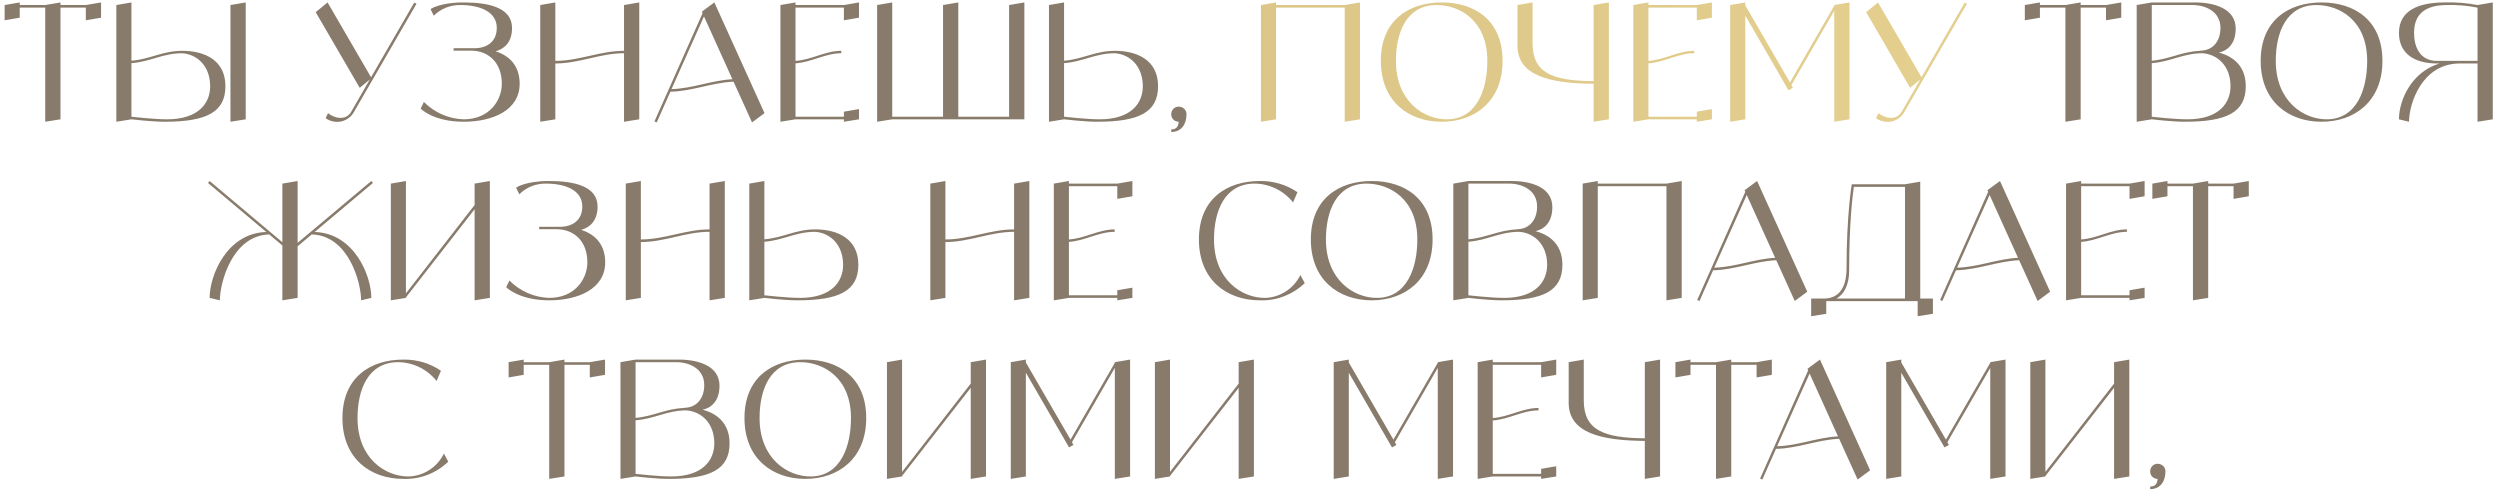 <?xml version="1.0" encoding="UTF-8"?> <svg xmlns="http://www.w3.org/2000/svg" width="308" height="61" viewBox="0 0 308 61" fill="none"> <path d="M10.572 0.62L12.451 0.3V2.18L10.572 2.5V0.94H7.451V14.7L5.571 15V0.94H2.431V2.18L0.571 2.5V0.62L2.431 0.3V0.62H5.571L7.451 0.3V0.62H10.572ZM28.392 0.62L30.272 0.3V14.7L28.392 15V0.62ZM22.452 6.26C25.252 6.26 27.772 7.44 27.772 10.62C27.772 13.82 25.452 15 20.272 15C18.672 15 16.192 14.7 16.192 14.7L14.332 15V0.62L16.192 0.3V7.48C18.492 7.3 20.032 6.26 22.452 6.26ZM20.572 14.7C24.552 14.7 25.892 12.62 25.892 10.64C25.892 8.14 24.312 6.7 22.452 6.56C20.032 6.56 18.492 7.62 16.192 7.78V14.38C16.192 14.38 18.992 14.7 20.572 14.7ZM51.035 0.32L51.315 0.46L43.615 13.78C43.295 14.38 42.715 14.8 42.055 14.96C41.375 15.1 40.675 14.96 40.115 14.56L40.415 13.94C41.055 14.48 42.635 15.06 43.355 13.62L45.555 9.8L44.315 10.82L38.895 1.5L40.355 0.3L45.715 9.52L51.035 0.32ZM61.063 6.32C62.763 6.86 64.023 8.1 64.023 10.32C64.023 13.58 60.703 15 57.123 15C53.363 15 51.823 13.38 51.823 13.38L52.223 12.56C53.523 13.88 55.283 14.64 57.123 14.7C60.303 14.7 61.823 12.36 61.823 10.32C61.823 7.62 60.083 6.24 58.043 6.24H55.883V5.94H58.443C60.083 5.94 61.203 5.06 61.203 3.44C61.203 1.4 59.063 0.62 56.723 0.62C55.503 0.6 54.303 1.06 53.443 1.94L53.043 1.12C53.043 1.12 54.163 0.3 57.123 0.3C60.303 0.3 63.083 0.98 63.083 3.44C63.083 5.28 62.063 6.04 61.063 6.32ZM76.879 0.62L78.758 0.3V14.7L76.879 15V6.56C73.918 6.56 71.379 7.82 68.418 7.82V14.7L66.558 15V0.62L68.418 0.3V7.5C71.379 7.5 73.918 6.26 76.879 6.26V0.62ZM92.65 15.08L90.37 10.06C87.69 10.18 85.31 11.24 82.59 11.3L80.91 15.08L80.63 14.96L86.55 1.64L86.47 1.44L86.73 1.24L88.01 0.3L94.19 13.94L92.65 15.08ZM82.73 10.98C85.35 10.9 87.65 9.9 90.23 9.76L86.73 2.02L82.73 10.98ZM103.968 0.62L105.828 0.3V2.18L103.968 2.5V0.94H98.008V7.5C99.968 7.38 101.668 6.26 103.648 6.26V6.56C101.668 6.56 99.968 7.68 98.008 7.8V14.38H103.968V13.76L105.828 13.44V14.7L103.968 15V14.7H98.008L96.148 15V0.62L98.008 0.3V0.62H103.968ZM124.322 0.62L126.202 0.3V14.7H109.922L108.062 15V0.62L109.922 0.3V14.38H116.182V0.62L118.062 0.3V14.38H124.322V0.62ZM137.354 6.26C140.154 6.26 142.674 7.44 142.674 10.62C142.674 13.82 140.354 15 135.174 15C133.574 15 131.094 14.7 131.094 14.7L129.234 15V0.62L131.094 0.3V7.48C133.394 7.3 134.934 6.26 137.354 6.26ZM135.474 14.7C139.454 14.7 140.794 12.62 140.794 10.64C140.794 8.14 139.214 6.7 137.354 6.56C134.934 6.56 133.394 7.62 131.094 7.78V14.38C131.094 14.38 133.894 14.7 135.474 14.7ZM145.237 13.14C145.477 13.14 145.717 13.24 145.897 13.4C146.077 13.58 146.177 13.82 146.177 14.08C146.177 15.32 145.537 16.26 144.297 16.26V15.94C144.837 15.94 145.157 15.7 145.217 15C144.697 15 144.277 14.58 144.297 14.06C144.297 13.54 144.717 13.12 145.237 13.14ZM259.458 0.62L261.338 0.3V2.18L259.458 2.5V0.94H256.338V14.7L254.458 15V0.94H251.318V2.18L249.458 2.5V0.62L251.318 0.3V0.62H254.458L256.338 0.3V0.62H259.458ZM273.359 6.48C275.239 6.96 276.679 8.24 276.679 10.62C276.679 13.82 274.359 15 269.179 15C267.579 15 265.099 14.7 265.099 14.7L263.239 15V0.62L265.099 0.3H270.419C272.879 0.3 275.439 1.1 275.439 3.52C275.439 5.46 274.379 6.26 273.359 6.48ZM270.119 0.62H265.099V7.48C267.299 7.3 268.819 6.34 271.099 6.26L271.059 6.24C272.659 6.24 273.559 5.04 273.559 3.44C273.559 1.42 271.719 0.62 270.119 0.62ZM269.479 14.7C273.459 14.7 274.799 12.62 274.799 10.62C274.799 8.14 273.219 6.7 271.359 6.56C268.939 6.56 267.399 7.62 265.099 7.78V14.38C265.099 14.38 267.899 14.7 269.479 14.7ZM286.016 0.3C290.076 0.3 293.516 2.5 293.516 7.5C293.516 12.5 290.076 15 286.016 15C281.956 15 278.516 12.5 278.516 7.5C278.516 2.5 281.956 0.3 286.016 0.3ZM286.636 14.7C290.396 14.7 291.636 10.94 291.636 7.5C291.636 2.5 288.196 0.62 285.396 0.62C281.636 0.62 280.376 4.06 280.376 7.5C280.376 12.5 283.816 14.7 286.636 14.7ZM305.231 0.62L307.111 0.3V14.7L305.231 15V7.82H303.051C298.351 7.82 296.791 12.82 296.791 15L295.551 14.7C295.551 12.34 297.091 8.86 300.551 7.82H300.231C297.411 7.82 295.551 6.56 295.551 4.06C295.551 1.24 298.051 0.3 301.171 0.3C302.531 0.26 303.891 0.36 305.231 0.62ZM300.231 7.5H305.231V0.94C304.011 0.7 302.751 0.58 301.491 0.62C298.991 0.62 297.411 1.56 297.411 4.06C297.411 5.66 298.051 7.5 300.231 7.5ZM38.767 28.58C43.607 28.72 45.747 33.92 45.747 36.7L44.487 37C44.487 34.84 42.967 29.02 38.407 28.88L36.667 30.34V36.7L34.787 37V30.24L33.167 28.88C28.607 29.02 27.087 34.84 27.087 37L25.827 36.7C25.827 33.92 27.947 28.72 32.807 28.58L25.627 22.54L25.827 22.3L34.787 29.84V22.62L36.667 22.3V29.92L45.747 22.3L45.947 22.54L38.767 28.58ZM58.471 22.62L60.351 22.3V36.7L58.471 37V25.78L50.011 36.64V36.7L48.151 37V22.62L50.011 22.3V36.14L58.471 25.26V22.62ZM71.6 28.32C73.3 28.86 74.561 30.1 74.561 32.32C74.561 35.58 71.24 37 67.66 37C63.901 37 62.361 35.38 62.361 35.38L62.761 34.56C64.061 35.88 65.82 36.64 67.66 36.7C70.841 36.7 72.361 34.36 72.361 32.32C72.361 29.62 70.621 28.24 68.581 28.24H66.421V27.94H68.981C70.621 27.94 71.74 27.06 71.74 25.44C71.74 23.4 69.6 22.62 67.26 22.62C66.04 22.6 64.841 23.06 63.98 23.94L63.581 23.12C63.581 23.12 64.701 22.3 67.66 22.3C70.841 22.3 73.621 22.98 73.621 25.44C73.621 27.28 72.6 28.04 71.6 28.32ZM87.416 22.62L89.296 22.3V36.7L87.416 37V28.56C84.456 28.56 81.916 29.82 78.956 29.82V36.7L77.096 37V22.62L78.956 22.3V29.5C81.916 29.5 84.456 28.26 87.416 28.26V22.62ZM100.43 28.26C103.23 28.26 105.75 29.44 105.75 32.62C105.75 35.82 103.43 37 98.251 37C96.65 37 94.171 36.7 94.171 36.7L92.311 37V22.62L94.171 22.3V29.48C96.471 29.3 98.01 28.26 100.43 28.26ZM98.55 36.7C102.53 36.7 103.87 34.62 103.87 32.64C103.87 30.14 102.29 28.7 100.43 28.56C98.01 28.56 96.471 29.62 94.171 29.78V36.38C94.171 36.38 96.971 36.7 98.55 36.7ZM124.935 22.62L126.815 22.3V36.7L124.935 37V28.56C121.975 28.56 119.435 29.82 116.475 29.82V36.7L114.615 37V22.62L116.475 22.3V29.5C119.435 29.5 121.975 28.26 124.935 28.26V22.62ZM137.65 22.62L139.51 22.3V24.18L137.65 24.5V22.94H131.69V29.5C133.65 29.38 135.35 28.26 137.33 28.26V28.56C135.35 28.56 133.65 29.68 131.69 29.8V36.38H137.65V35.76L139.51 35.44V36.7L137.65 37V36.7H131.69L129.83 37V22.62L131.69 22.3V22.62H137.65ZM160.206 33.88L160.746 34.88C159.266 36.3 157.266 37.08 155.206 37C151.146 37 147.706 34.5 147.706 29.5C147.706 24.5 151.146 22.3 155.206 22.3C156.866 22.28 158.486 22.74 159.846 23.68L159.306 24.94C158.166 23.5 156.426 22.64 154.586 22.62C150.826 22.62 149.566 26.06 149.566 29.5C149.566 34.5 153.006 36.7 155.826 36.7C157.706 36.66 159.386 35.56 160.206 33.88ZM168.995 22.3C173.055 22.3 176.495 24.5 176.495 29.5C176.495 34.5 173.055 37 168.995 37C164.935 37 161.495 34.5 161.495 29.5C161.495 24.5 164.935 22.3 168.995 22.3ZM169.615 36.7C173.375 36.7 174.615 32.94 174.615 29.5C174.615 24.5 171.175 22.62 168.375 22.62C164.615 22.62 163.355 26.06 163.355 29.5C163.355 34.5 166.795 36.7 169.615 36.7ZM189.169 28.48C191.049 28.96 192.489 30.24 192.489 32.62C192.489 35.82 190.169 37 184.989 37C183.389 37 180.909 36.7 180.909 36.7L179.049 37V22.62L180.909 22.3H186.229C188.689 22.3 191.249 23.1 191.249 25.52C191.249 27.46 190.189 28.26 189.169 28.48ZM185.929 22.62H180.909V29.48C183.109 29.3 184.629 28.34 186.909 28.26L186.869 28.24C188.469 28.24 189.369 27.04 189.369 25.44C189.369 23.42 187.529 22.62 185.929 22.62ZM185.289 36.7C189.269 36.7 190.609 34.62 190.609 32.62C190.609 30.14 189.029 28.7 187.169 28.56C184.749 28.56 183.209 29.62 180.909 29.78V36.38C180.909 36.38 183.709 36.7 185.289 36.7ZM205.307 22.62L207.187 22.3V36.7L205.307 37V22.94H196.847V36.7L194.987 37V22.62L196.847 22.3V22.62H205.307ZM221.116 37.08L218.836 32.06C216.156 32.18 213.776 33.24 211.056 33.3L209.376 37.08L209.096 36.96L215.016 23.64L214.936 23.44L215.196 23.24L216.476 22.3L222.656 35.94L221.116 37.08ZM211.196 32.98C213.816 32.9 216.116 31.9 218.696 31.76L215.196 24.02L211.196 32.98ZM236.575 36.78H238.135V38.66L236.255 38.96V37.1H224.995V38.66L223.135 38.96V36.78H224.695C226.255 36.78 227.495 35.84 227.495 33.02C227.495 26.46 228.135 22.7 228.135 22.7H234.695L236.575 22.38V36.78ZM226.255 36.78H234.695V23.02H228.395C228.255 24 227.815 27.38 227.815 33.34C227.815 35.12 227.175 36.26 226.255 36.78ZM251.038 37.08L248.758 32.06C246.078 32.18 243.698 33.24 240.978 33.3L239.298 37.08L239.018 36.96L244.938 23.64L244.858 23.44L245.118 23.24L246.398 22.3L252.578 35.94L251.038 37.08ZM241.118 32.98C243.738 32.9 246.038 31.9 248.618 31.76L245.118 24.02L241.118 32.98ZM262.357 22.62L264.217 22.3V24.18L262.357 24.5V22.94H256.397V29.5C258.357 29.38 260.057 28.26 262.037 28.26V28.56C260.057 28.56 258.357 29.68 256.397 29.8V36.38H262.357V35.76L264.217 35.44V36.7L262.357 37V36.7H256.397L254.537 37V22.62L256.397 22.3V22.62H262.357ZM275.171 22.62L277.051 22.3V24.18L275.171 24.5V22.94H272.051V36.7L270.171 37V22.94H267.031V24.18L265.171 24.5V22.62L267.031 22.3V22.62H270.171L272.051 22.3V22.62H275.171ZM54.688 55.88L55.228 56.88C53.748 58.3 51.748 59.08 49.688 59C45.628 59 42.188 56.5 42.188 51.5C42.188 46.5 45.628 44.3 49.688 44.3C51.348 44.28 52.968 44.74 54.328 45.68L53.788 46.94C52.648 45.5 50.908 44.64 49.068 44.62C45.308 44.62 44.048 48.06 44.048 51.5C44.048 56.5 47.488 58.7 50.308 58.7C52.188 58.66 53.868 57.56 54.688 55.88ZM72.661 44.62L74.541 44.3V46.18L72.661 46.5V44.94H69.541V58.7L67.661 59V44.94H64.521V46.18L62.661 46.5V44.62L64.521 44.3V44.62H67.661L69.541 44.3V44.62H72.661ZM86.562 50.48C88.442 50.96 89.882 52.24 89.882 54.62C89.882 57.82 87.562 59 82.382 59C80.782 59 78.302 58.7 78.302 58.7L76.442 59V44.62L78.302 44.3H83.622C86.082 44.3 88.642 45.1 88.642 47.52C88.642 49.46 87.582 50.26 86.562 50.48ZM83.322 44.62H78.302V51.48C80.502 51.3 82.022 50.34 84.302 50.26L84.262 50.24C85.862 50.24 86.762 49.04 86.762 47.44C86.762 45.42 84.922 44.62 83.322 44.62ZM82.682 58.7C86.662 58.7 88.002 56.62 88.002 54.62C88.002 52.14 86.422 50.7 84.562 50.56C82.142 50.56 80.602 51.62 78.302 51.78V58.38C78.302 58.38 81.102 58.7 82.682 58.7ZM99.219 44.3C103.279 44.3 106.719 46.5 106.719 51.5C106.719 56.5 103.279 59 99.219 59C95.159 59 91.719 56.5 91.719 51.5C91.719 46.5 95.159 44.3 99.219 44.3ZM99.839 58.7C103.599 58.7 104.839 54.94 104.839 51.5C104.839 46.5 101.399 44.62 98.599 44.62C94.839 44.62 93.579 48.06 93.579 51.5C93.579 56.5 97.019 58.7 99.839 58.7ZM119.594 44.62L121.474 44.3V58.7L119.594 59V47.78L111.134 58.64V58.7L109.274 59V44.62L111.134 44.3V58.14L119.594 47.26V44.62ZM137.348 44.62L139.228 44.3V58.7L137.348 59V45.32L132.068 54.48L132.248 54.82L131.708 55.12L126.388 45.92V58.7L124.528 59V44.62L126.388 44.3V44.66L131.888 54.16L137.348 44.7V44.62ZM152.602 44.62L154.482 44.3V58.7L152.602 59V47.78L144.142 58.64V58.7L142.282 59V44.62L144.142 44.3V58.14L152.602 47.26V44.62ZM177.133 44.62L179.013 44.3V58.7L177.133 59V45.32L171.853 54.48L172.033 54.82L171.493 55.12L166.173 45.92V58.7L164.313 59V44.62L166.173 44.3V44.66L171.673 54.16L177.133 44.7V44.62ZM189.867 44.62L191.727 44.3V46.18L189.867 46.5V44.94H183.907V51.5C185.867 51.38 187.567 50.26 189.547 50.26V50.56C187.567 50.56 185.867 51.68 183.907 51.8V58.38H189.867V57.76L191.727 57.44V58.7L189.867 59V58.7H183.907L182.047 59V44.62L183.907 44.3V44.62H189.867ZM202.641 44.62L204.521 44.3V58.7L202.641 59V54.32C197.161 54.28 193.261 53.3 193.261 49.62V44.62L195.121 44.3V49.32C195.121 52.98 197.541 53.96 202.641 54V44.62ZM216.411 44.62L218.291 44.3V46.18L216.411 46.5V44.94H213.291V58.7L211.411 59V44.94H208.271V46.18L206.411 46.5V44.62L208.271 44.3V44.62H211.411L213.291 44.3V44.62H216.411ZM228.861 59.08L226.581 54.06C223.901 54.18 221.521 55.24 218.801 55.3L217.121 59.08L216.841 58.96L222.761 45.64L222.681 45.44L222.941 45.24L224.221 44.3L230.401 57.94L228.861 59.08ZM218.941 54.98C221.561 54.9 223.861 53.9 226.441 53.76L222.941 46.02L218.941 54.98ZM245.199 44.62L247.079 44.3V58.7L245.199 59V45.32L239.919 54.48L240.099 54.82L239.559 55.12L234.239 45.92V58.7L232.379 59V44.62L234.239 44.3V44.66L239.739 54.16L245.199 44.7V44.62ZM260.453 44.62L262.333 44.3V58.7L260.453 59V47.78L251.993 58.64V58.7L250.133 59V44.62L251.993 44.3V58.14L260.453 47.26V44.62ZM265.843 57.14C266.083 57.14 266.323 57.24 266.503 57.4C266.683 57.58 266.783 57.82 266.783 58.08C266.783 59.32 266.143 60.26 264.903 60.26V59.94C265.443 59.94 265.763 59.7 265.823 59C265.303 59 264.883 58.58 264.903 58.06C264.903 57.54 265.323 57.12 265.843 57.14Z" fill="#887B6C"></path> <path d="M165.668 0.62L167.548 0.3V14.7L165.668 15V0.94H157.208V14.7L155.348 15V0.62L157.208 0.3V0.62H165.668ZM177.618 0.3C181.678 0.3 185.118 2.5 185.118 7.5C185.118 12.5 181.678 15 177.618 15C173.558 15 170.118 12.5 170.118 7.5C170.118 2.5 173.558 0.3 177.618 0.3ZM178.238 14.7C181.998 14.7 183.238 10.94 183.238 7.5C183.238 2.5 179.798 0.62 176.998 0.62C173.238 0.62 171.978 4.06 171.978 7.5C171.978 12.5 175.418 14.7 178.238 14.7ZM196.332 0.62L198.212 0.3V14.7L196.332 15V10.32C190.852 10.28 186.952 9.3 186.952 5.62V0.62L188.812 0.3V5.32C188.812 8.98 191.232 9.96 196.332 10V0.62ZM209.046 0.62L210.906 0.3V2.18L209.046 2.5V0.94H203.086V7.5C205.046 7.38 206.746 6.26 208.726 6.26V6.56C206.746 6.56 205.046 7.68 203.086 7.8V14.38H209.046V13.76L210.906 13.44V14.7L209.046 15V14.7H203.086L201.226 15V0.62L203.086 0.3V0.62H209.046ZM225.981 0.62L227.861 0.3V14.7L225.981 15V1.32L220.701 10.48L220.881 10.82L220.341 11.12L215.021 1.92V14.7L213.161 15V0.62L215.021 0.3V0.66L220.521 10.16L225.981 0.7V0.62ZM242.05 0.32L242.33 0.46L234.63 13.78C234.31 14.38 233.73 14.8 233.07 14.96C232.39 15.1 231.69 14.96 231.13 14.56L231.43 13.94C232.07 14.48 233.65 15.06 234.37 13.62L236.57 9.8L235.33 10.82L229.91 1.5L231.37 0.3L236.73 9.52L242.05 0.32Z" fill="url(#paint0_linear_245_797)"></path> <defs> <linearGradient id="paint0_linear_245_797" x1="-1362.28" y1="-93.814" x2="2132.13" y2="-93.814" gradientUnits="userSpaceOnUse"> <stop stop-color="#C1A873"></stop> <stop offset="0.14" stop-color="#806039"></stop> <stop offset="0.25" stop-color="#9E8253"></stop> <stop offset="0.48" stop-color="#EBD795"></stop> <stop offset="0.51" stop-color="#F5E39E"></stop> <stop offset="0.93" stop-color="#956F3A"></stop> <stop offset="1" stop-color="#B5945C"></stop> </linearGradient> </defs> </svg> 